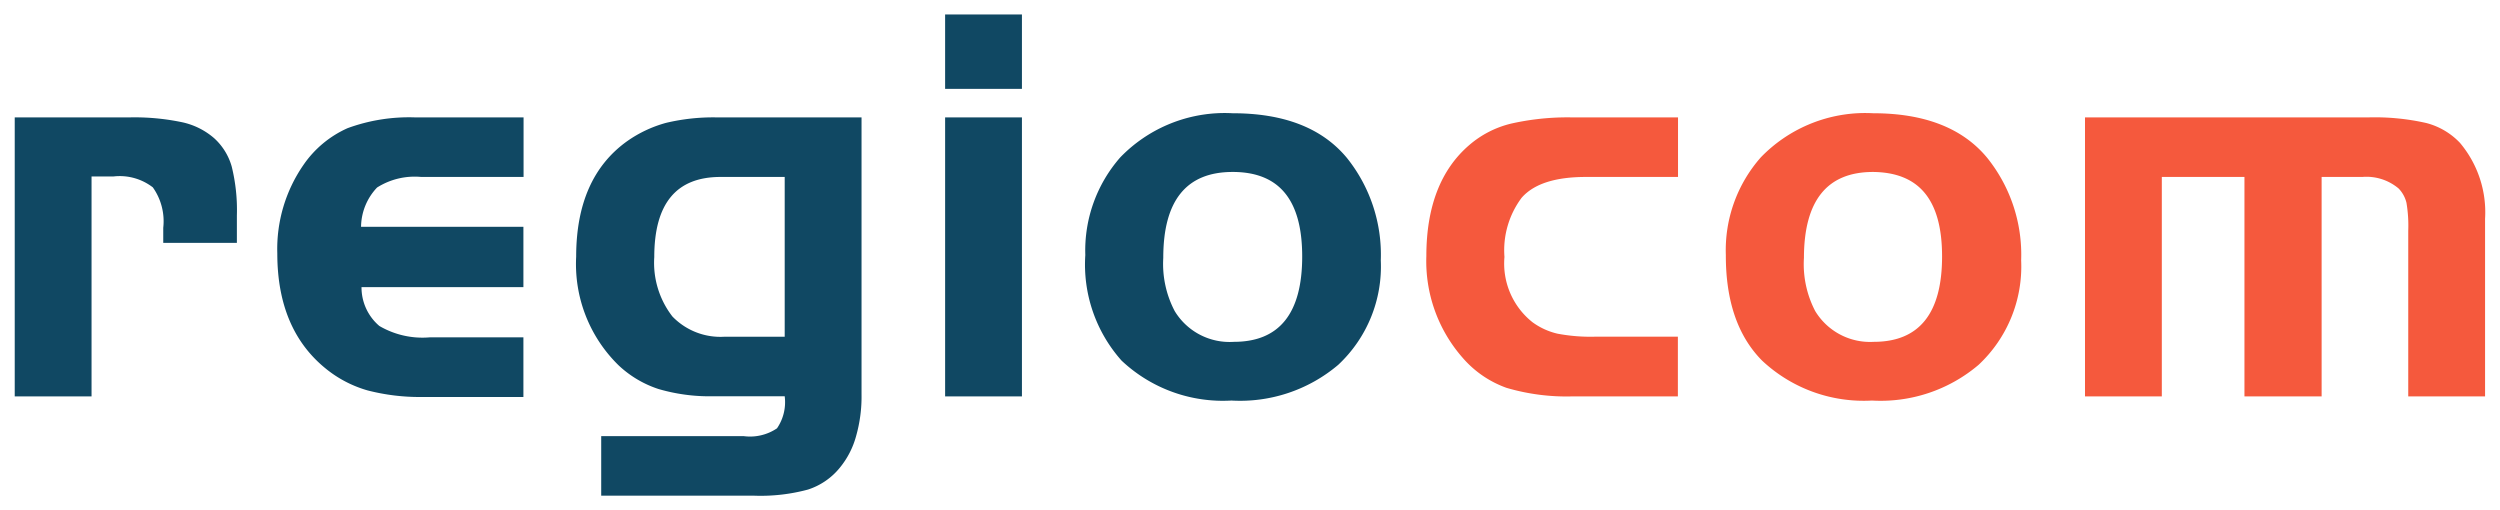 <?xml version="1.0" encoding="UTF-8" standalone="no"?>
<!DOCTYPE svg PUBLIC "-//W3C//DTD SVG 1.1//EN" "http://www.w3.org/Graphics/SVG/1.1/DTD/svg11.dtd">
<!-- Created with Inkscape (http://www.inkscape.org/) by Marsupilami -->
<svg
   xmlns:svg="http://www.w3.org/2000/svg"
   xmlns="http://www.w3.org/2000/svg"
   id="svg560"
   version="1.1"
   width="1024"
   height="209"
   viewBox="-0.9 -0.9 155.813 31.809">
  <defs
     id="defs557" />
  <path
     style="fill:#104863;fill-opacity:1"
     id="path504"
     d="m 58,0 v 4.641 h 4.789 V 0 Z M 75.412,6.146 A 9.06,9.06 0 0 0 68.92,8.91 8.8,8.8 0 0 0 66.74,15 9,9 0 0 0 69,21.58 a 9.21,9.21 0 0 0 6.85,2.49 9.46,9.46 0 0 0 6.66,-2.23 8.39,8.39 0 0 0 2.65,-6.51 9.64,9.64 0 0 0 -2.109,-6.381 c -1.54,-1.86 -3.911,-2.789 -7.131,-2.789 A 9.06,9.06 0 0 0 75.412,6.146 Z M 0,6.42 V 23.811 H 4.789 V 10.1 h 1.371 a 3.38,3.38 0 0 1 2.449,0.68 3.65,3.65 0 0 1 0.65,2.521 v 0.939 h 4.59 V 12.539 A 11.32,11.32 0 0 0 13.529,9.49 3.77,3.77 0 0 0 12.439,7.721 a 4.48,4.48 0 0 0 -2,-1 14.42,14.42 0 0 0 -3.35,-0.301 z m 25,0 A 11.12,11.12 0 0 0 20.75,7.09 6.58,6.58 0 0 0 18,9.381 9.21,9.21 0 0 0 16.369,14.9 c 0,3.227 1.053,5.656 3.16,7.289 a 7.3,7.3 0 0 0 2.471,1.25 13,13 0 0 0 3.34,0.41 h 6.371 V 20.131 H 25.859 A 5.32,5.32 0 0 1 22.73,19.42 3.15,3.15 0 0 1 21.619,17 h 10.092 V 13.24 H 21.59 a 3.61,3.61 0 0 1 1,-2.451 4.38,4.38 0 0 1 2.75,-0.658 h 6.381 V 6.42 Z m 18.83,0 A 12.68,12.68 0 0 0 40.6,6.76 7.74,7.74 0 0 0 38.18,7.9 C 36.06,9.414 35,11.813 35,15.1 a 8.82,8.82 0 0 0 2.641,6.77 6.63,6.63 0 0 0 2.49,1.48 11.31,11.31 0 0 0 3.479,0.451 H 48 a 2.89,2.89 0 0 1 -0.48,2 3,3 0 0 1 -2.07,0.488 H 36.561 V 30 h 9.51 a 11.32,11.32 0 0 0 3.379,-0.381 4.23,4.23 0 0 0 2,-1.379 5.28,5.28 0 0 0 1,-1.951 9,9 0 0 0 0.34,-2.609 V 6.42 Z m 14.17,0 v 17.391 h 4.789 V 6.42 Z m 17.92,3.4 h 0.08 c 2.82,0.03 4.26,1.73 4.26,5.27 0,3.54 -1.42,5.32 -4.26,5.32 a 4,4 0 0 1 -3.689,-1.92 6.33,6.33 0 0 1 -0.711,-3.32 c 0,-3.567 1.44,-5.35 4.32,-5.35 z M 44,10.131 h 4 v 9.959 H 44.27 A 4.16,4.16 0 0 1 41,18.83 5.46,5.46 0 0 1 39.869,15.131 c 0,-3.34 1.371,-5 4.131,-5 z" />
  <path
     style="fill:#f5593d;fill-opacity:1"
     id="path514"
     d="M 115.344,6.146 A 9.06,9.06 0 0 0 108.85,8.91 8.75,8.75 0 0 0 106.67,15 c -0.007,2.86 0.746,5.053 2.26,6.58 a 9.25,9.25 0 0 0 6.85,2.49 9.43,9.43 0 0 0 6.65,-2.23 8.39,8.39 0 0 0 2.65,-6.51 9.64,9.64 0 0 0 -2.109,-6.381 c -1.53,-1.86 -3.911,-2.789 -7.121,-2.789 a 9.06,9.06 0 0 0 -0.506,-0.014 z M 96.414,6.42 a 15.92,15.92 0 0 0 -3.154,0.391 6.23,6.23 0 0 0 -2.57,1.32 C 88.899,9.661 88,11.98 88,15.07 A 9.12,9.12 0 0 0 90.26,21.4 6.5,6.5 0 0 0 93,23.279 a 13.25,13.25 0 0 0 4.141,0.531 h 6.539 v -3.721 h -5.17 a 11,11 0 0 1 -2.34,-0.189 4.28,4.28 0 0 1 -1.551,-0.711 4.67,4.67 0 0 1 -1.75,-4.07 5.47,5.47 0 0 1 1.07,-3.689 c 0.76,-0.87 2.1,-1.299 4,-1.299 h 5.75 V 6.42 h -6.539 a 15.92,15.92 0 0 0 -0.736,0 z m 32.646,0 v 17.391 h 4.789 V 10.131 H 139 v 13.68 h 4.811 V 10.131 h 2.539 a 3.11,3.11 0 0 1 2.26,0.719 1.92,1.92 0 0 1 0.49,0.891 8.63,8.63 0 0 1 0.111,1.75 V 23.811 H 154 V 12.74 A 6.71,6.71 0 0 0 152.43,8 4.42,4.42 0 0 0 150.34,6.77 14.53,14.53 0 0 0 146.689,6.42 h -17.6 z m -13.211,3.4 c 2.87,0.03 4.301,1.73 4.301,5.27 0,3.54 -1.42,5.32 -4.26,5.32 a 4,4 0 0 1 -3.65,-1.92 6.34,6.34 0 0 1 -0.701,-3.32 c 0.007,-3.567 1.444,-5.35 4.311,-5.35 z" />
</svg>
<!-- version: 20171223, original size: 154.01263 30.008396, border: 3% -->
